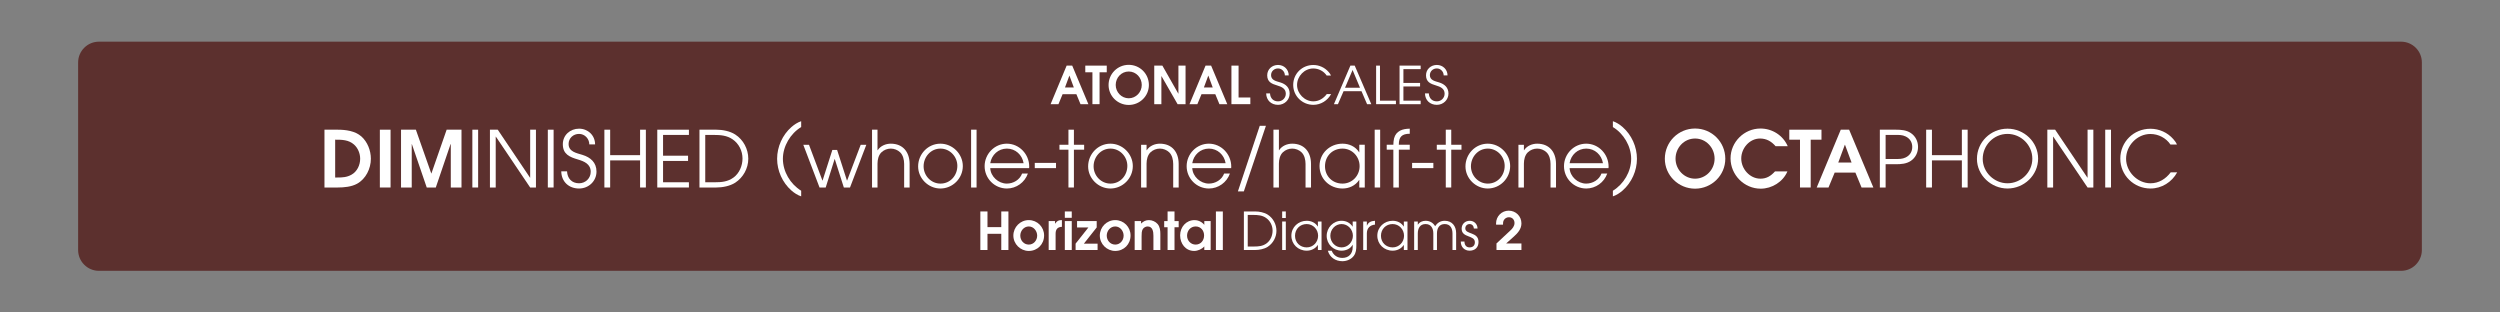 <?xml version="1.0" encoding="iso-8859-1"?>
<!-- Generator: Adobe Illustrator 24.3.0, SVG Export Plug-In . SVG Version: 6.00 Build 0)  -->
<svg version="1.1" id="Calque_1" xmlns="http://www.w3.org/2000/svg" xmlns:xlink="http://www.w3.org/1999/xlink" x="0px" y="0px"
	 viewBox="0 0 960 120" style="enable-background:new 0 0 960 120;" xml:space="preserve">
<rect x="0" y="0" width="960" height="120" fill="#808080" stroke="none"/>
<rect y="0" style="opacity:0;fill:#FFFFFF;" width="960" height="120"/>
<path style="fill:#5C302E;" d="M922,104H38c-4.418,0-8-3.582-8-8V24c0-4.418,3.582-8,8-8h884c4.418,0,8,3.582,8,8v72
	C930,100.418,926.418,104,922,104z"/>
<g>
	<path style="fill:#FFFFFF;" d="M137.104,70.56c-2.13,1.17-4.98,1.44-7.38,1.44h-5.13V49.801h5.04c3.09,0,6.689,0.45,9.119,2.58
		c2.37,2.1,3.66,5.43,3.66,8.58C142.414,64.74,140.494,68.7,137.104,70.56z M135.935,55.5c-2.07-1.83-4.62-1.86-7.23-1.86v14.52
		h0.87c1.98,0,3.63-0.09,5.4-1.08c2.159-1.2,3.329-3.69,3.329-6.12C138.304,58.951,137.464,56.851,135.935,55.5z"/>
	<path style="fill:#FFFFFF;" d="M145.864,72V49.801h4.11V72H145.864z"/>
	<path style="fill:#FFFFFF;" d="M173.104,72V55.351h-0.09L167.344,72h-3.479l-5.7-16.649h-0.06V72h-4.109V49.801h5.699l5.91,16.799
		h0.06l5.85-16.799h5.7V72H173.104z"/>
	<path style="fill:#FFFFFF;" d="M181.385,72V49.801h2.22V72H181.385z"/>
	<path style="fill:#FFFFFF;" d="M203.584,72l-13.17-19.529h-0.06V72h-2.22V49.801h3l12.389,18.419h0.061V49.801h2.22V72H203.584z"/>
	<path style="fill:#FFFFFF;" d="M210.364,72V49.801h2.22V72H210.364z"/>
	<path style="fill:#FFFFFF;" d="M222.363,72.39c-3.93,0-6.779-2.61-6.839-6.6h2.22c0.12,2.73,1.83,4.59,4.619,4.59
		c2.46,0,4.471-1.92,4.471-4.41c0-3-2.521-4.02-4.95-4.74c-3.15-0.93-5.76-2.01-5.76-5.85c0-3.51,2.819-5.97,6.239-5.97
		s6.15,2.58,6.15,6.029h-2.22c0-2.16-1.74-4.02-3.931-4.02c-2.22,0-4.02,1.62-4.02,3.87c0,2.97,3.03,3.48,5.28,4.17
		c3.18,0.96,5.43,2.97,5.43,6.42C229.054,69.57,226.023,72.39,222.363,72.39z"/>
	<path style="fill:#FFFFFF;" d="M245.793,72V61.59h-11.489V72h-2.221V49.801h2.221v9.78h11.489v-9.78h2.22V72H245.793z"/>
	<path style="fill:#FFFFFF;" d="M252.394,72V49.801h12.149v2.01h-9.93v7.979h9.6v2.01h-9.6v8.19h9.93V72H252.394z"/>
	<path style="fill:#FFFFFF;" d="M282.303,70.17c-2.01,1.29-4.89,1.83-7.229,1.83h-6.48V49.801h6.48c2.369,0,5.22,0.54,7.229,1.83
		c3.149,2.01,5.04,5.61,5.04,9.33C287.343,64.65,285.393,68.16,282.303,70.17z M281.343,53.521c-2.19-1.53-4.71-1.709-7.319-1.709
		h-3.21V69.99h3.689c2.61,0,4.95-0.21,7.14-1.8c2.28-1.65,3.479-4.56,3.479-7.319C285.122,57.96,283.742,55.171,281.343,53.521z"/>
	<path style="fill:#FFFFFF;" d="M303.903,73.15c-3.45-3.03-5.49-7.59-5.49-12.18s2.04-9.149,5.49-12.179
		c1.109-0.96,2.369-1.8,3.749-2.25v2.25c-4.109,2.46-7.02,7.35-7.02,12.179c0,4.92,2.85,9.72,7.02,12.27v2.16
		C306.272,74.95,305.013,74.11,303.903,73.15z"/>
	<path style="fill:#FFFFFF;" d="M326.401,72h-2.369l-3.48-10.919h-0.06L317.072,72h-2.37l-6.239-16.409h2.189l5.16,13.739h0.06
		l3.75-11.759h1.83l3.779,11.759h0.061l5.22-13.739h2.16L326.401,72z"/>
	<path style="fill:#FFFFFF;" d="M347.191,72v-9.03c0-1.56-0.39-3.39-1.56-4.5c-0.96-0.9-2.25-1.41-3.57-1.41
		c-1.319,0-2.609,0.51-3.569,1.41c-1.141,1.08-1.53,2.85-1.53,4.35V72h-2.1V49.801h2.1v7.89h0.061c1.079-1.68,3.09-2.52,5.039-2.52
		c4.71,0,7.23,3.27,7.23,7.799V72H347.191z"/>
	<path style="fill:#FFFFFF;" d="M361.111,72.39c-4.619,0-8.55-3.87-8.55-8.49c0-4.74,3.78-8.729,8.55-8.729
		c4.68,0,8.61,3.93,8.61,8.609C369.722,68.49,365.821,72.39,361.111,72.39z M361.142,57.061c-3.72,0-6.479,3.18-6.479,6.81
		c0,3.57,2.85,6.63,6.479,6.63c3.78,0,6.479-3.12,6.479-6.81C367.621,60.121,364.741,57.061,361.142,57.061z"/>
	<path style="fill:#FFFFFF;" d="M372.901,72V49.801h2.101V72H372.901z"/>
	<path style="fill:#FFFFFF;" d="M395.191,64.561h-14.939c0.149,3.24,3.149,5.939,6.359,5.939c2.521,0,4.979-1.44,5.88-3.87h2.22
		c-1.2,3.42-4.439,5.76-8.069,5.76c-4.74,0-8.55-3.87-8.55-8.58c0-4.68,3.81-8.64,8.52-8.64c4.8,0,8.609,4.05,8.609,8.79
		C395.221,64.17,395.191,64.35,395.191,64.561z M386.642,57.061c-3.27,0-5.88,2.4-6.39,5.61h12.81
		C392.521,59.46,389.941,57.061,386.642,57.061z"/>
	<path style="fill:#FFFFFF;" d="M397.352,64.561v-2.01h8.159v2.01H397.352z"/>
	<path style="fill:#FFFFFF;" d="M412.381,57.48V72h-2.1V57.48h-3.45v-1.89h3.45v-5.79h2.1v5.79h3.93v1.89H412.381z"/>
	<path style="fill:#FFFFFF;" d="M426.391,72.39c-4.62,0-8.55-3.87-8.55-8.49c0-4.74,3.779-8.729,8.55-8.729
		c4.68,0,8.609,3.93,8.609,8.609C435,68.49,431.101,72.39,426.391,72.39z M426.42,57.061c-3.72,0-6.479,3.18-6.479,6.81
		c0,3.57,2.851,6.63,6.479,6.63c3.78,0,6.48-3.12,6.48-6.81C432.9,60.121,430.021,57.061,426.42,57.061z"/>
	<path style="fill:#FFFFFF;" d="M450.51,72v-9.03c0-1.56-0.39-3.39-1.56-4.5c-0.96-0.9-2.25-1.41-3.57-1.41
		c-1.319,0-2.609,0.51-3.569,1.41c-1.14,1.08-1.53,2.85-1.53,4.35V72h-2.1V55.591h2.1v2.1h0.061c1.08-1.68,3.09-2.52,5.039-2.52
		c4.71,0,7.23,3.27,7.23,7.799V72H450.51z"/>
	<path style="fill:#FFFFFF;" d="M472.77,64.561H457.83c0.15,3.24,3.15,5.939,6.36,5.939c2.52,0,4.979-1.44,5.88-3.87h2.22
		c-1.2,3.42-4.44,5.76-8.07,5.76c-4.739,0-8.549-3.87-8.549-8.58c0-4.68,3.81-8.64,8.52-8.64c4.8,0,8.609,4.05,8.609,8.79
		C472.8,64.17,472.77,64.35,472.77,64.561z M464.22,57.061c-3.27,0-5.879,2.4-6.39,5.61h12.81
		C470.1,59.46,467.52,57.061,464.22,57.061z"/>
	<path style="fill:#FFFFFF;" d="M477.63,73.5h-2.28l8.4-25.199h2.369L477.63,73.5z"/>
	<path style="fill:#FFFFFF;" d="M501.329,72v-9.03c0-1.56-0.39-3.39-1.56-4.5c-0.96-0.9-2.25-1.41-3.57-1.41
		c-1.319,0-2.609,0.51-3.569,1.41c-1.141,1.08-1.53,2.85-1.53,4.35V72H489V49.801h2.1v7.89h0.061c1.079-1.68,3.09-2.52,5.039-2.52
		c4.71,0,7.23,3.27,7.23,7.799V72H501.329z"/>
	<path style="fill:#FFFFFF;" d="M521.969,72v-2.88h-0.06c-1.44,2.16-3.84,3.27-6.39,3.27c-4.92,0-8.82-3.69-8.82-8.64
		c0-4.92,3.99-8.58,8.82-8.58c2.58,0,4.979,1.08,6.39,3.3h0.06v-2.88h2.101V72H521.969z M515.52,57.061c-3.9,0-6.72,2.91-6.72,6.78
		c0,3.84,2.88,6.66,6.72,6.66c3.72,0,6.569-3.03,6.569-6.689C522.089,60.15,519.239,57.061,515.52,57.061z"/>
	<path style="fill:#FFFFFF;" d="M527.879,72V49.801h2.101V72H527.879z"/>
	<path style="fill:#FFFFFF;" d="M537.149,57.48V72h-2.101V57.48h-2.55v-1.89h2.55c0.03-0.81,0.061-1.65,0.271-2.46
		c0.78-2.91,3.27-3.69,6.029-3.72v1.95c-3.029,0-4.199,1.23-4.199,4.11v0.12h4.199v1.89H537.149z"/>
	<path style="fill:#FFFFFF;" d="M542.249,64.561v-2.01h8.16v2.01H542.249z"/>
	<path style="fill:#FFFFFF;" d="M557.278,57.48V72h-2.1V57.48h-3.45v-1.89h3.45v-5.79h2.1v5.79h3.93v1.89H557.278z"/>
	<path style="fill:#FFFFFF;" d="M571.288,72.39c-4.619,0-8.55-3.87-8.55-8.49c0-4.74,3.78-8.729,8.55-8.729
		c4.68,0,8.61,3.93,8.61,8.609C579.898,68.49,575.998,72.39,571.288,72.39z M571.318,57.061c-3.72,0-6.479,3.18-6.479,6.81
		c0,3.57,2.85,6.63,6.479,6.63c3.78,0,6.479-3.12,6.479-6.81C577.798,60.121,574.918,57.061,571.318,57.061z"/>
	<path style="fill:#FFFFFF;" d="M595.408,72v-9.03c0-1.56-0.39-3.39-1.561-4.5c-0.96-0.9-2.249-1.41-3.569-1.41
		s-2.61,0.51-3.57,1.41c-1.14,1.08-1.529,2.85-1.529,4.35V72h-2.101V55.591h2.101v2.1h0.06c1.08-1.68,3.09-2.52,5.04-2.52
		c4.71,0,7.229,3.27,7.229,7.799V72H595.408z"/>
	<path style="fill:#FFFFFF;" d="M617.667,64.561h-14.939c0.15,3.24,3.15,5.939,6.36,5.939c2.52,0,4.979-1.44,5.88-3.87h2.22
		c-1.2,3.42-4.44,5.76-8.07,5.76c-4.739,0-8.549-3.87-8.549-8.58c0-4.68,3.81-8.64,8.52-8.64c4.8,0,8.609,4.05,8.609,8.79
		C617.697,64.17,617.667,64.35,617.667,64.561z M609.117,57.061c-3.27,0-5.879,2.4-6.39,5.61h12.81
		C614.997,59.46,612.417,57.061,609.117,57.061z"/>
	<path style="fill:#FFFFFF;" d="M623.098,73.15c-1.109,0.96-2.37,1.8-3.75,2.25v-2.16c4.17-2.55,7.02-7.35,7.02-12.27
		c0-4.83-2.909-9.719-7.02-12.179v-2.25c1.38,0.45,2.641,1.29,3.75,2.25c3.45,3.03,5.49,7.589,5.49,12.179
		S626.548,70.12,623.098,73.15z"/>
	<path style="fill:#FFFFFF;" d="M650.907,72.45c-6.36,0-11.61-5.1-11.61-11.49c0-6.45,5.19-11.609,11.61-11.609
		c6.419,0,11.609,5.16,11.609,11.609C662.517,67.35,657.267,72.45,650.907,72.45z M650.907,53.191c-4.26,0-7.5,3.57-7.5,7.74
		c0,4.14,3.3,7.68,7.5,7.68c4.199,0,7.499-3.54,7.499-7.68C658.406,56.761,655.167,53.191,650.907,53.191z"/>
	<path style="fill:#FFFFFF;" d="M681.807,56.131c-1.561-1.83-3.48-2.94-5.94-2.94c-4.079,0-7.229,3.75-7.229,7.68
		c0,3.99,3.27,7.74,7.38,7.74c2.399,0,4.02-1.08,5.58-2.79h4.77c-1.71,4.02-5.939,6.63-10.26,6.63
		c-6.359,0-11.579-5.31-11.579-11.64c0-6.27,5.22-11.459,11.489-11.459c4.529,0,8.64,2.61,10.47,6.78H681.807z"/>
	<path style="fill:#FFFFFF;" d="M695.307,53.641V72h-4.109V53.641h-4.109v-3.84h12.358v3.84H695.307z"/>
	<path style="fill:#FFFFFF;" d="M714.837,72l-2.37-5.73h-7.95L702.147,72h-4.53l9.239-22.199h3.21l9.3,22.199H714.837z
		 M708.477,55.591h-0.06l-2.521,6.81h5.101L708.477,55.591z"/>
	<path style="fill:#FFFFFF;" d="M733.767,61.771c-1.68,1.14-3.75,1.29-5.729,1.29h-3.96V72h-2.22V49.801h6.18
		c1.979,0,4.05,0.15,5.729,1.29c1.8,1.23,2.76,3.18,2.76,5.34C736.526,58.59,735.566,60.541,733.767,61.771z M731.727,52.381
		c-1.26-0.6-2.43-0.57-3.81-0.57h-3.84v9.239h3.84c1.38,0,2.55,0.03,3.81-0.57c1.65-0.78,2.58-2.22,2.58-4.05
		S733.377,53.161,731.727,52.381z"/>
	<path style="fill:#FFFFFF;" d="M753.356,72V61.59h-11.489V72h-2.22V49.801h2.22v9.78h11.489v-9.78h2.22V72H753.356z"/>
	<path style="fill:#FFFFFF;" d="M770.876,72.39c-6.21,0-11.729-5.04-11.729-11.37c0-6.48,5.279-11.609,11.729-11.609
		c6.359,0,11.76,5.069,11.76,11.489S777.206,72.39,770.876,72.39z M770.876,51.421c-5.28,0-9.51,4.35-9.51,9.6
		c0,5.13,4.41,9.359,9.51,9.359c5.189,0,9.54-4.229,9.54-9.449C780.416,55.71,776.096,51.421,770.876,51.421z"/>
	<path style="fill:#FFFFFF;" d="M801.626,72l-13.169-19.529h-0.061V72h-2.22V49.801h3l12.39,18.419h0.06V49.801h2.22V72H801.626z"/>
	<path style="fill:#FFFFFF;" d="M808.406,72V49.801h2.22V72H808.406z"/>
	<path style="fill:#FFFFFF;" d="M825.806,72.39c-6.359,0-11.609-5.04-11.609-11.459c0-6.48,5.13-11.49,11.579-11.49
		c3.36,0,6.54,1.44,8.76,3.96c0.57,0.63,1.08,1.32,1.41,2.1h-2.49c-1.71-2.55-4.649-4.05-7.709-4.05c-5.101,0-9.33,4.47-9.33,9.51
		c0,4.98,4.35,9.419,9.359,9.419c3.21,0,5.88-1.68,7.77-4.2h2.49C833.995,69.93,830.096,72.39,825.806,72.39z"/>
</g>
<g>
	<path style="fill:#FFFFFF;" d="M414.914,40l-1.581-3.821h-5.301L406.452,40h-3.021l6.161-14.803h2.141L417.935,40H414.914z
		 M410.673,29.058h-0.04l-1.681,4.541h3.401L410.673,29.058z"/>
	<path style="fill:#FFFFFF;" d="M422.232,27.757V40h-2.74V27.757h-2.741v-2.561h8.242v2.561H422.232z"/>
	<path style="fill:#FFFFFF;" d="M433.433,40.3c-4.241,0-7.741-3.401-7.741-7.662c0-4.301,3.461-7.742,7.741-7.742
		c4.281,0,7.742,3.44,7.742,7.742C441.175,36.899,437.674,40.3,433.433,40.3z M433.433,27.458c-2.841,0-5.001,2.38-5.001,5.161
		c0,2.76,2.2,5.121,5.001,5.121s5.001-2.361,5.001-5.121C438.434,29.838,436.273,27.458,433.433,27.458z"/>
	<path style="fill:#FFFFFF;" d="M452.193,40l-6.182-10.762h-0.04V40h-2.74V25.197h3.12l6.121,10.762h0.04V25.197h2.741V40H452.193z"
		/>
	<path style="fill:#FFFFFF;" d="M468.253,40l-1.58-3.821h-5.301L459.791,40h-3.021l6.161-14.803h2.141L471.273,40H468.253z
		 M464.012,29.058h-0.039l-1.681,4.541h3.4L464.012,29.058z"/>
	<path style="fill:#FFFFFF;" d="M472.871,40V25.197h2.74v12.243h4.521V40H472.871z"/>
	<path style="fill:#FFFFFF;" d="M490.771,40.26c-2.62,0-4.521-1.741-4.561-4.401h1.48c0.08,1.821,1.22,3.061,3.08,3.061
		c1.641,0,2.981-1.28,2.981-2.941c0-2-1.681-2.681-3.301-3.161c-2.101-0.62-3.841-1.34-3.841-3.901c0-2.34,1.88-3.98,4.16-3.98
		c2.281,0,4.102,1.72,4.102,4.021h-1.48c0-1.44-1.16-2.681-2.621-2.681c-1.48,0-2.681,1.081-2.681,2.581
		c0,1.98,2.021,2.321,3.521,2.781c2.12,0.64,3.62,1.98,3.62,4.281C495.232,38.38,493.212,40.26,490.771,40.26z"/>
	<path style="fill:#FFFFFF;" d="M504.333,40.26c-4.241,0-7.742-3.361-7.742-7.642c0-4.321,3.421-7.662,7.722-7.662
		c2.24,0,4.361,0.96,5.841,2.64c0.381,0.42,0.721,0.88,0.94,1.4h-1.66c-1.141-1.7-3.101-2.701-5.141-2.701
		c-3.401,0-6.222,2.981-6.222,6.342c0,3.32,2.9,6.281,6.241,6.281c2.141,0,3.921-1.121,5.181-2.801h1.661
		C509.794,38.62,507.193,40.26,504.333,40.26z"/>
	<path style="fill:#FFFFFF;" d="M524.953,40l-2.141-4.981h-6.881L513.771,40h-1.54l6.321-14.803h1.66L526.573,40H524.953z
		 M519.392,26.877l-2.9,6.802h5.741L519.392,26.877z"/>
	<path style="fill:#FFFFFF;" d="M528.431,40V25.197h1.48V38.66h6.121V40H528.431z"/>
	<path style="fill:#FFFFFF;" d="M537.431,40V25.197h8.102v1.34h-6.622v5.321h6.401v1.34h-6.401v5.461h6.622V40H537.431z"/>
	<path style="fill:#FFFFFF;" d="M551.751,40.26c-2.621,0-4.521-1.741-4.562-4.401h1.48c0.08,1.821,1.221,3.061,3.081,3.061
		c1.641,0,2.98-1.28,2.98-2.941c0-2-1.681-2.681-3.301-3.161c-2.101-0.62-3.841-1.34-3.841-3.901c0-2.34,1.881-3.98,4.161-3.98
		s4.101,1.72,4.101,4.021h-1.48c0-1.44-1.16-2.681-2.62-2.681c-1.48,0-2.681,1.081-2.681,2.581c0,1.98,2.021,2.321,3.521,2.781
		c2.121,0.64,3.621,1.98,3.621,4.281C556.212,38.38,554.191,40.26,551.751,40.26z"/>
</g>
<g>
	<path style="fill:#FFFFFF;" d="M384.493,96v-6.221h-5.301V96h-2.74V81.197h2.74v6.021h5.301v-6.021h2.741V96H384.493z"/>
	<path style="fill:#FFFFFF;" d="M395.053,96.36c-3.241,0-5.922-2.66-5.922-5.901c0-3.261,2.641-5.941,5.922-5.941
		c3.28,0,5.881,2.641,5.881,5.901C400.934,93.779,398.413,96.36,395.053,96.36z M395.053,86.958c-1.881,0-3.261,1.7-3.261,3.501
		c0,1.86,1.34,3.461,3.261,3.461c1.88,0,3.221-1.62,3.221-3.44C398.273,88.698,396.933,86.958,395.053,86.958z"/>
	<path style="fill:#FFFFFF;" d="M405.352,89.759V96h-2.66V84.897h2.44v0.98h0.04c0.74-1.08,1.28-1.36,2.601-1.36v2.581
		C406.032,87.158,405.352,88.139,405.352,89.759z"/>
	<path style="fill:#FFFFFF;" d="M408.891,83.638v-2.44h2.661v2.44H408.891z M408.891,96V84.897h2.661V96H408.891z"/>
	<path style="fill:#FFFFFF;" d="M413.03,96v-2.44l4.922-6.221h-4.361v-2.441h7.542v2.441l-4.922,6.221h5.262V96H413.03z"/>
	<path style="fill:#FFFFFF;" d="M428.252,96.36c-3.241,0-5.922-2.66-5.922-5.901c0-3.261,2.641-5.941,5.922-5.941
		c3.28,0,5.881,2.641,5.881,5.901C434.133,93.779,431.612,96.36,428.252,96.36z M428.252,86.958c-1.881,0-3.261,1.7-3.261,3.501
		c0,1.86,1.34,3.461,3.261,3.461c1.88,0,3.221-1.62,3.221-3.44C431.473,88.698,430.132,86.958,428.252,86.958z"/>
	<path style="fill:#FFFFFF;" d="M442.912,96v-5.48c0-1.541-0.261-3.562-2.24-3.562c-0.7,0-1.421,0.4-1.821,0.98
		c-0.479,0.7-0.479,1.961-0.479,2.78V96h-2.661V84.897h2.461v0.961c0.88-0.86,1.761-1.341,3.041-1.341
		c1.22,0,2.561,0.601,3.34,1.541c0.86,1.04,1.021,2.48,1.021,3.78V96H442.912z"/>
	<path style="fill:#FFFFFF;" d="M451.011,87.259V96h-2.66v-8.741h-1.301v-2.361h1.301v-3.7h2.66v3.7h1.601v2.361H451.011z"/>
	<path style="fill:#FFFFFF;" d="M462.452,96v-1.38c-0.88,1.04-2.521,1.74-3.881,1.74c-3.341,0-5.401-2.82-5.401-5.981
		c0-3.181,2.281-5.861,5.562-5.861c1.221,0,2.381,0.5,3.28,1.32c0.12,0.12,0.301,0.3,0.4,0.46h0.04v-1.4h2.44V96H462.452z
		 M459.132,86.958c-1.98,0-3.301,1.641-3.301,3.541c0,1.86,1.4,3.421,3.301,3.421c1.98,0,3.24-1.601,3.24-3.501
		S461.092,86.958,459.132,86.958z"/>
	<path style="fill:#FFFFFF;" d="M466.91,96V81.197h2.66V96H466.91z"/>
	<path style="fill:#FFFFFF;" d="M486.792,94.78c-1.34,0.86-3.261,1.22-4.82,1.22h-4.321V81.197h4.321c1.58,0,3.48,0.36,4.82,1.22
		c2.101,1.341,3.361,3.741,3.361,6.222C490.153,91.1,488.853,93.439,486.792,94.78z M486.152,83.678
		c-1.46-1.021-3.141-1.141-4.881-1.141h-2.141V94.66h2.461c1.74,0,3.3-0.141,4.761-1.2c1.521-1.101,2.32-3.041,2.32-4.881
		C488.673,86.639,487.753,84.778,486.152,83.678z"/>
	<path style="fill:#FFFFFF;" d="M492.351,83.718v-2.521h1.4v2.521H492.351z M492.351,96V85.058h1.4V96H492.351z"/>
	<path style="fill:#FFFFFF;" d="M506.072,96v-1.92h-0.04c-0.96,1.44-2.561,2.181-4.261,2.181c-3.28,0-5.881-2.461-5.881-5.762
		c0-3.28,2.66-5.721,5.881-5.721c1.721,0,3.32,0.72,4.261,2.2h0.04v-1.921h1.4V96H506.072z M501.771,86.038
		c-2.601,0-4.481,1.94-4.481,4.521c0,2.561,1.921,4.441,4.481,4.441c2.48,0,4.381-2.021,4.381-4.461S504.252,86.038,501.771,86.038z
		"/>
	<path style="fill:#FFFFFF;" d="M519.833,98.28c-1.001,1.32-2.701,2.021-4.342,2.021c-2.64,0-4.841-1.42-5.601-4.021h1.48
		c0.7,1.761,2.2,2.761,4.101,2.761c2.461,0,3.961-1.641,3.961-4.081V94h-0.04c-0.8,1.521-2.561,2.261-4.221,2.261
		c-3.161,0-5.722-2.501-5.722-5.682s2.521-5.801,5.722-5.801c1.72,0,3.28,0.779,4.221,2.24h0.04v-1.961h1.4v9.223
		C520.833,95.72,520.732,97.08,519.833,98.28z M515.172,86.038c-2.461,0-4.321,2.08-4.321,4.501c0,2.4,1.86,4.461,4.321,4.461
		c2.42,0,4.341-2.061,4.341-4.461S517.632,86.038,515.172,86.038z"/>
	<path style="fill:#FFFFFF;" d="M524.871,89.599V96h-1.4V85.058h1.4v1.581h0.04c0.6-1.4,1.66-1.761,3.08-1.86v1.479
		C526.071,86.418,524.871,87.639,524.871,89.599z"/>
	<path style="fill:#FFFFFF;" d="M539.073,96v-1.92h-0.04c-0.961,1.44-2.561,2.181-4.262,2.181c-3.28,0-5.881-2.461-5.881-5.762
		c0-3.28,2.661-5.721,5.881-5.721c1.721,0,3.321,0.72,4.262,2.2h0.04v-1.921h1.4V96H539.073z M534.771,86.038
		c-2.6,0-4.48,1.94-4.48,4.521c0,2.561,1.92,4.441,4.48,4.441c2.481,0,4.382-2.021,4.382-4.461S537.253,86.038,534.771,86.038z"/>
	<path style="fill:#FFFFFF;" d="M557.754,96v-6.341c0-1.94-0.82-3.621-2.98-3.621s-2.98,1.681-2.98,3.621V96h-1.4v-6.341
		c0-1.94-0.82-3.621-2.98-3.621c-2.161,0-2.98,1.681-2.98,3.621V96h-1.4V85.058h1.4v1.261c0.66-1.04,1.78-1.54,2.98-1.54
		c1.561,0,2.921,0.739,3.681,2.1c0.84-1.34,2.08-2.1,3.681-2.1c2.801,0,4.381,2.04,4.381,4.721V96H557.754z"/>
	<path style="fill:#FFFFFF;" d="M564.312,96.261c-1.961,0-3.361-1.421-3.361-3.381v-0.12h1.4c0.021,1.26,0.62,2.24,1.961,2.24
		c1.24,0,2.04-0.7,2.04-1.96c0-2.901-5.081-1.561-5.081-5.222c0-1.8,1.341-3.04,3.121-3.04c1.68,0,2.98,1.3,2.98,2.98h-1.4
		c-0.061-0.94-0.641-1.721-1.641-1.721c-0.94,0-1.66,0.7-1.66,1.641c0,2.5,5.081,1.2,5.081,5.241
		C567.752,95.021,566.372,96.261,564.312,96.261z"/>
	<path style="fill:#FFFFFF;" d="M574.649,96v-2.521c1.76-1.641,3.521-3.28,5.28-4.921c0.841-0.78,1.641-1.7,1.641-2.921
		c0-1.28-0.86-2.22-2.16-2.22c-0.82,0-1.601,0.46-1.98,1.2c-0.26,0.52-0.28,1.08-0.28,1.66h-2.641c-0.02-0.16-0.02-0.32-0.02-0.48
		c0-2.721,2.141-4.9,4.86-4.9c2.721,0,4.882,2.14,4.882,4.86c0,2.141-1.341,3.681-2.861,5.041l-3,2.681h5.861V96H574.649z"/>
</g>
<g>
</g>
<g>
</g>
<g>
</g>
<g>
</g>
<g>
</g>
<g>
</g>
</svg>
